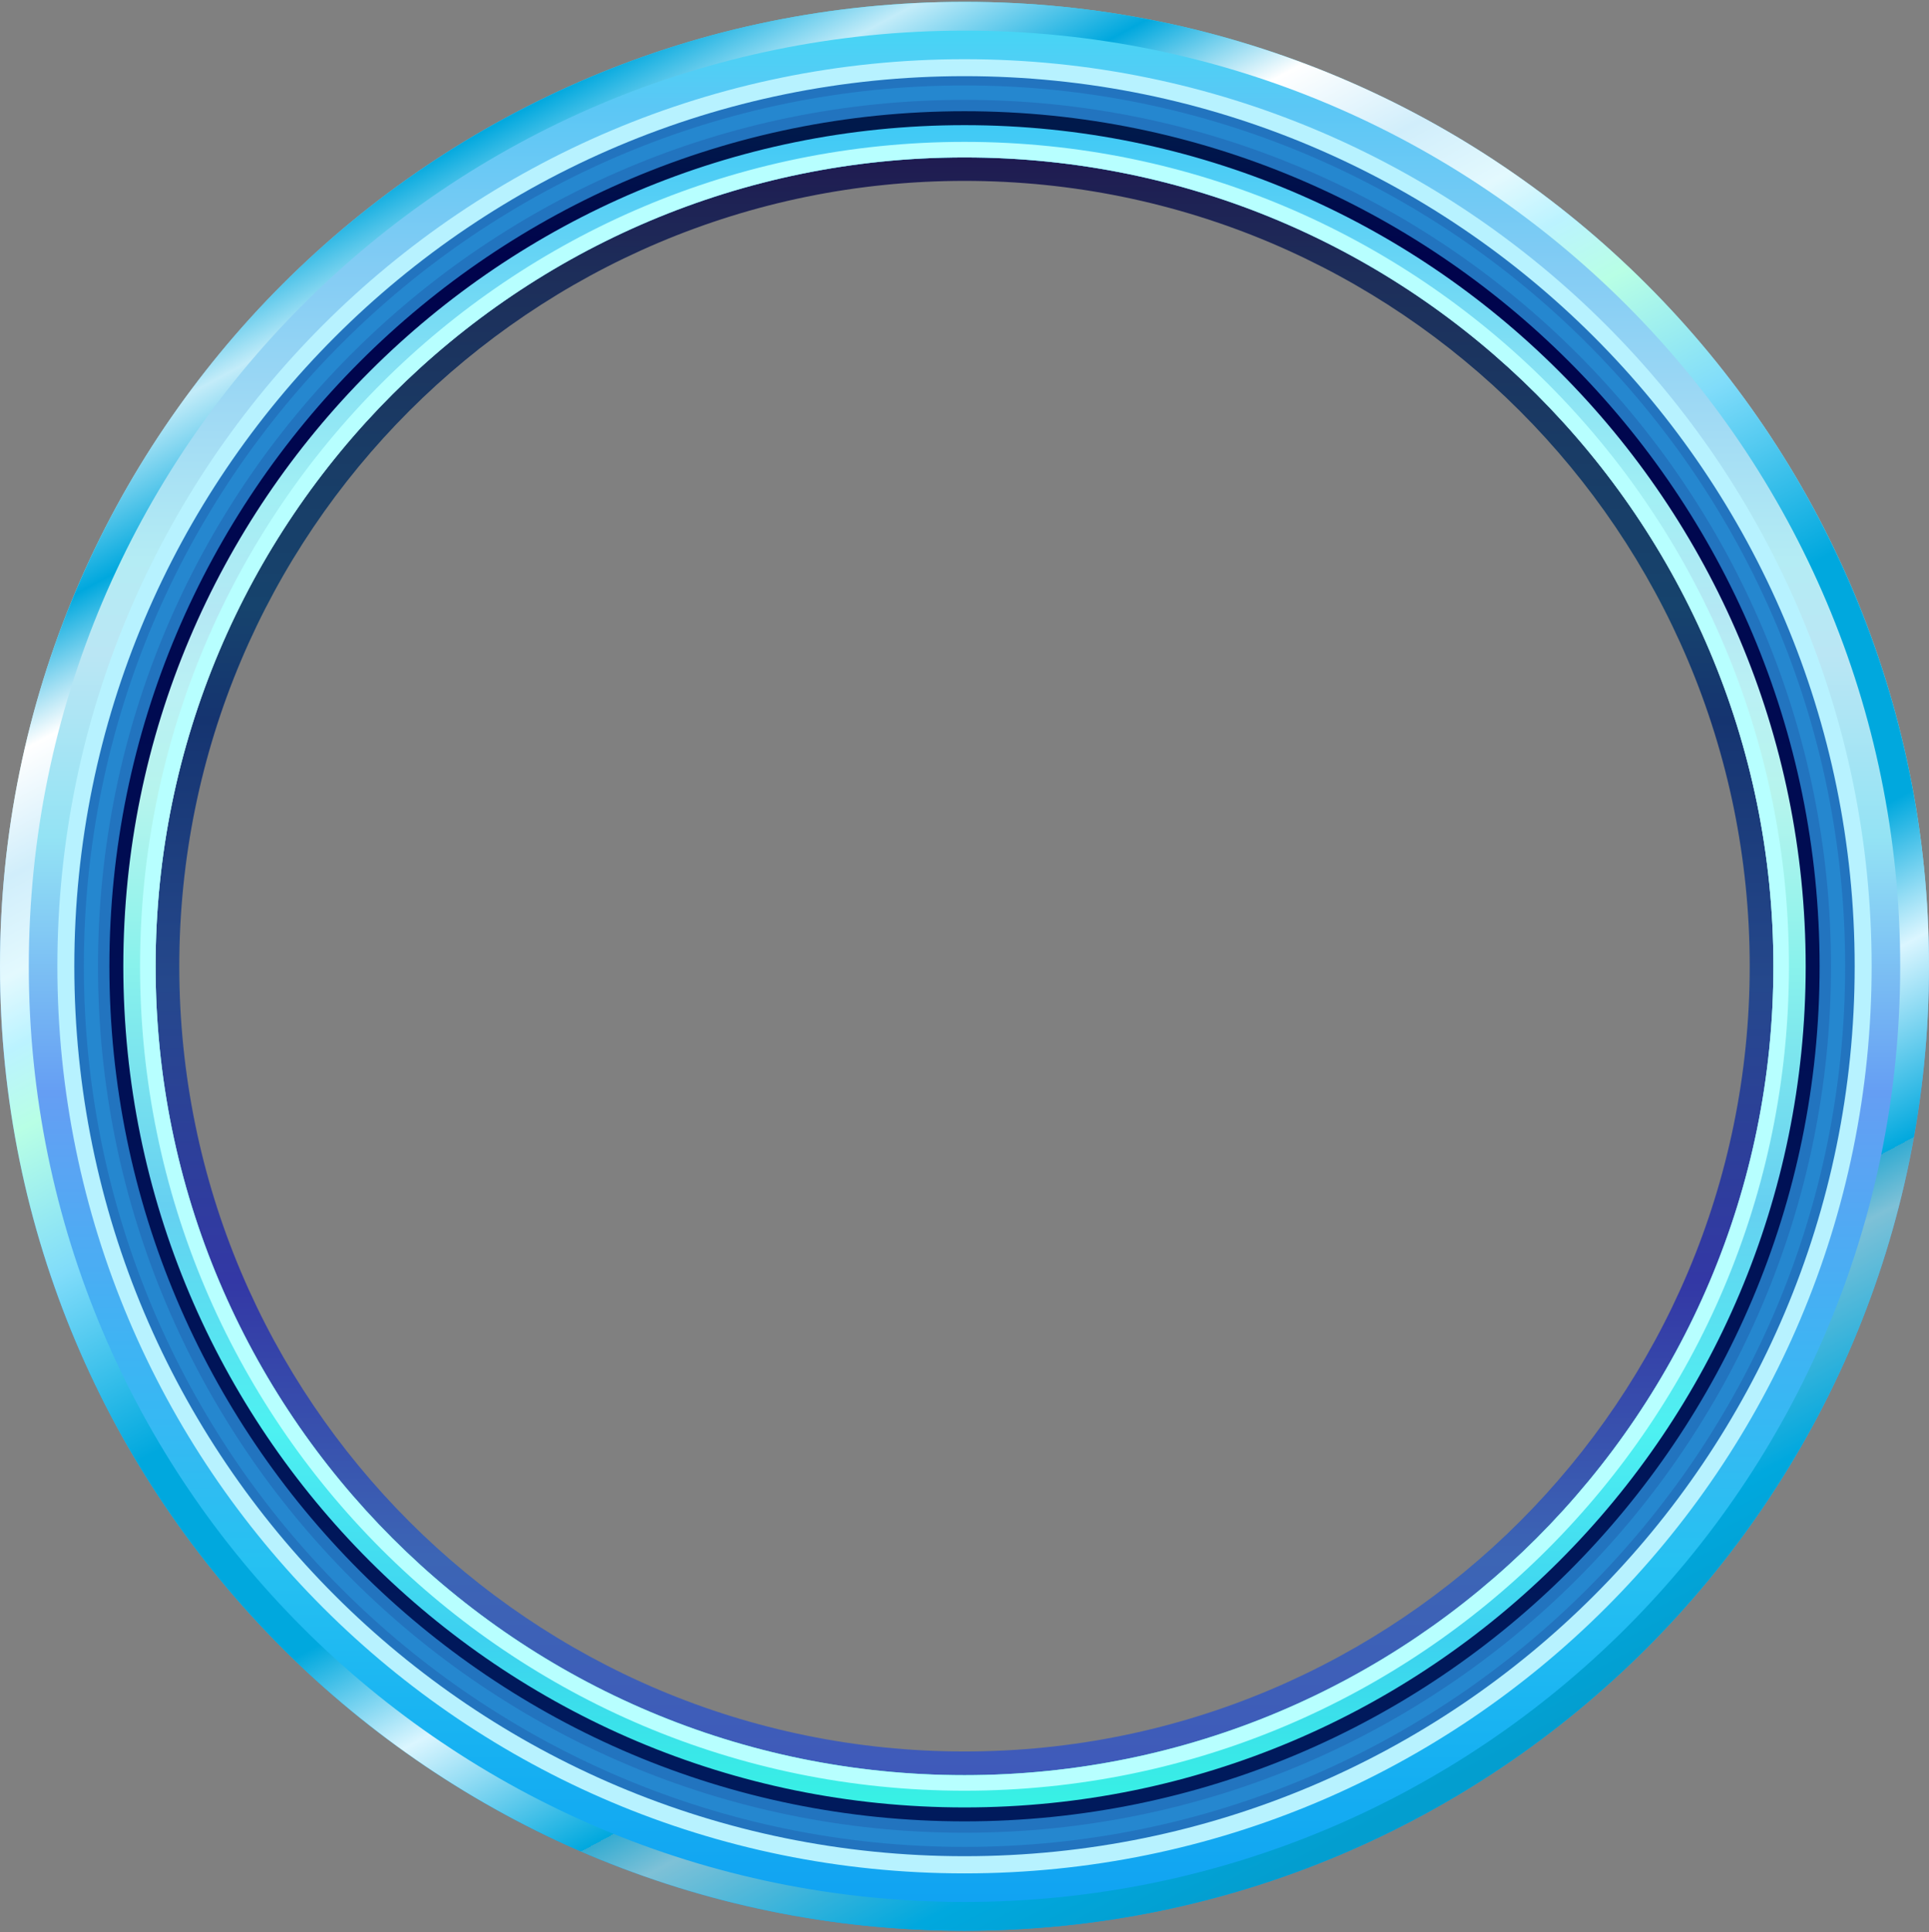 <svg width="618" height="619" viewBox="0 0 618 619" fill="none" xmlns="http://www.w3.org/2000/svg">
<rect x="0" y="0" width="618" height="619" fill="#808080" stroke="none"/>
<path fill-rule="evenodd" clip-rule="evenodd" d="M308.997 18.966C148.55 18.966 18.483 149.034 18.483 309.48C18.483 469.926 148.55 599.994 308.997 599.994C469.443 599.994 599.51 469.926 599.51 309.48C599.51 149.034 469.443 18.966 308.997 18.966ZM308.996 57.143C169.634 57.143 56.659 170.118 56.659 309.48C56.659 448.842 169.634 561.817 308.996 561.817C448.358 561.817 561.334 448.842 561.334 309.48C561.334 170.118 448.358 57.143 308.996 57.143Z" fill="#2274BF"/>
<path d="M309 35.633C157.737 35.633 35.044 158.325 35.044 309.588C35.044 460.852 157.662 583.544 309 583.544C460.338 583.544 582.955 460.926 582.955 309.588C582.955 158.251 460.263 35.633 309 35.633ZM309 576.401C161.606 576.401 42.187 456.983 42.187 309.588C42.187 162.194 161.606 42.776 309 42.776C456.394 42.776 575.813 162.194 575.813 309.588C575.813 456.983 456.394 576.401 309 576.401Z" fill="url(#paint0_linear)"/>
<path opacity="0.25" d="M309 27.374C153.123 27.374 26.86 153.712 26.86 309.588C26.86 465.465 153.198 591.728 309 591.728C464.802 591.728 591.14 465.39 591.14 309.588C591.14 153.786 464.802 27.374 309 27.374ZM309 587.19C155.728 587.19 31.398 462.935 31.398 309.588C31.398 156.242 155.653 31.987 309 31.987C462.346 31.987 586.601 156.242 586.601 309.588C586.601 462.935 462.272 587.19 309 587.19Z" fill="#31C1FF"/>
<path d="M309 47.91C164.507 47.91 47.321 165.096 47.321 309.588C47.321 454.081 164.507 571.267 309 571.267C453.492 571.267 570.678 454.081 570.678 309.588C570.678 165.096 453.492 47.91 309 47.91ZM309 568.737C165.846 568.737 49.85 452.742 49.85 309.588C49.85 166.435 165.846 50.439 309 50.439C452.153 50.439 568.149 166.435 568.149 309.588C568.149 452.742 452.153 568.737 309 568.737Z" fill="url(#paint1_linear)"/>
<path d="M309 50.439C165.846 50.439 49.851 166.435 49.851 309.588C49.851 452.742 165.846 568.737 309 568.737C452.153 568.737 568.149 452.742 568.149 309.588C568.149 166.435 452.153 50.439 309 50.439ZM309 561.148C170.013 561.148 57.44 448.501 57.44 309.588C57.44 170.676 170.013 57.954 309 57.954C447.986 57.954 560.56 170.602 560.56 309.588C560.56 448.575 447.986 561.148 309 561.148Z" fill="url(#paint2_linear)"/>
<path d="M309 40.097C160.118 40.097 39.509 160.78 39.509 309.588C39.509 458.396 160.192 579.08 309 579.08C457.808 579.08 578.491 458.396 578.491 309.588C578.491 160.78 457.808 40.097 309 40.097ZM309 568.737C165.847 568.737 49.851 452.742 49.851 309.588C49.851 166.435 165.847 50.439 309 50.439C452.153 50.439 568.149 166.435 568.149 309.588C568.149 452.742 452.153 568.737 309 568.737Z" fill="url(#paint3_linear)"/>
<path d="M309 45.454C163.094 45.454 44.866 163.682 44.866 309.588C44.866 455.494 163.094 573.722 309 573.722C454.906 573.722 573.134 455.494 573.134 309.588C573.134 163.682 454.832 45.454 309 45.454ZM309 568.737C165.847 568.737 49.851 452.742 49.851 309.588C49.851 166.435 165.847 50.439 309 50.439C452.153 50.439 568.149 166.435 568.149 309.588C568.149 452.742 452.153 568.737 309 568.737Z" fill="#B7FFFF"/>
<path d="M309 0.589C138.317 0.589 0 138.906 0 309.588C0 480.271 138.317 618.588 309 618.588C479.682 618.588 617.999 480.271 617.999 309.588C617.999 138.906 479.682 0.589 309 0.589ZM309 597.606C149.924 597.606 20.982 468.664 20.982 309.588C20.982 150.513 149.924 21.57 309 21.57C468.075 21.57 597.018 150.513 597.018 309.588C597.018 468.664 468.075 597.606 309 597.606Z" fill="url(#paint4_linear)"/>
<path d="M309 0.589C138.317 0.589 0 138.906 0 309.588C0 480.271 138.317 618.588 309 618.588C479.682 618.588 617.999 480.271 617.999 309.588C617.999 138.906 479.682 0.589 309 0.589ZM309 609.362C143.451 609.362 9.226 475.137 9.226 309.588C9.226 144.039 143.451 9.815 309 9.815C474.549 9.815 608.773 144.039 608.773 309.588C608.773 475.137 474.549 609.362 309 609.362Z" fill="url(#paint5_linear)"/>
<path d="M309 18.966C148.51 18.966 18.378 149.099 18.378 309.588C18.378 470.078 148.51 600.21 309 600.21C469.489 600.21 599.622 470.078 599.622 309.588C599.622 149.099 469.489 18.966 309 18.966ZM309 594.704C151.487 594.704 23.809 467.102 23.809 309.588C23.809 152.075 151.487 24.398 309 24.398C466.513 24.398 594.19 152.075 594.19 309.588C594.19 467.102 466.513 594.704 309 594.704Z" fill="#B7F2FF"/>
<defs>
<linearGradient id="paint0_linear" x1="308.998" y1="42.339" x2="308.998" y2="562.334" gradientUnits="userSpaceOnUse">
<stop stop-color="#00194B"/>
<stop offset="0.076" stop-color="#00034C"/>
<stop offset="1" stop-color="#001A5C"/>
</linearGradient>
<linearGradient id="paint1_linear" x1="308.994" y1="44.642" x2="308.994" y2="559.416" gradientUnits="userSpaceOnUse">
<stop stop-color="#511B21"/>
<stop offset="0.073" stop-color="#5A321D"/>
<stop offset="0.183" stop-color="#665019"/>
<stop offset="0.278" stop-color="#6D6216"/>
<stop offset="0.347" stop-color="#706815"/>
<stop offset="0.51" stop-color="#8C7625"/>
<stop offset="0.695" stop-color="#A58233"/>
<stop offset="0.864" stop-color="#B5893C"/>
<stop offset="1" stop-color="#BA8C3F"/>
</linearGradient>
<linearGradient id="paint2_linear" x1="308.994" y1="50.433" x2="308.994" y2="568.724" gradientUnits="userSpaceOnUse">
<stop stop-color="#1F1B51"/>
<stop offset="0.073" stop-color="#1D2E5A"/>
<stop offset="0.183" stop-color="#193C66"/>
<stop offset="0.278" stop-color="#16436D"/>
<stop offset="0.347" stop-color="#153470"/>
<stop offset="0.51" stop-color="#25488C"/>
<stop offset="0.695" stop-color="#3338A5"/>
<stop offset="0.864" stop-color="#3C65B5"/>
<stop offset="1" stop-color="#3F5ABA"/>
</linearGradient>
<linearGradient id="paint3_linear" x1="308.994" y1="34.451" x2="308.994" y2="576.099" gradientUnits="userSpaceOnUse">
<stop stop-color="#39C8F5"/>
<stop offset="0.064" stop-color="#5BD0F5"/>
<stop offset="0.15" stop-color="#84E0F4"/>
<stop offset="0.23" stop-color="#A2EFF4"/>
<stop offset="0.298" stop-color="#B4E8F4"/>
<stop offset="0.347" stop-color="#BAF1F4"/>
<stop offset="0.406" stop-color="#B6F4ED"/>
<stop offset="0.507" stop-color="#89F2EC"/>
<stop offset="0.649" stop-color="#66D0F1"/>
<stop offset="0.782" stop-color="#4DF1F1"/>
<stop offset="0.903" stop-color="#3DD0F0"/>
<stop offset="1" stop-color="#38F0E5"/>
</linearGradient>
<linearGradient id="paint4_linear" x1="308.994" y1="-5.851" x2="308.994" y2="615.139" gradientUnits="userSpaceOnUse">
<stop stop-color="#39DEF5"/>
<stop offset="0.064" stop-color="#5BC7F5"/>
<stop offset="0.15" stop-color="#84CCF4"/>
<stop offset="0.23" stop-color="#A2DBF4"/>
<stop offset="0.298" stop-color="#B4ECF4"/>
<stop offset="0.347" stop-color="#BAE6F4"/>
<stop offset="0.441" stop-color="#94E3F4"/>
<stop offset="0.573" stop-color="#659EF3"/>
<stop offset="0.699" stop-color="#40B3F3"/>
<stop offset="0.815" stop-color="#26C1F2"/>
<stop offset="0.919" stop-color="#16B0F2"/>
<stop offset="1" stop-color="#10A1F2"/>
</linearGradient>
<linearGradient id="paint5_linear" x1="162.969" y1="37.203" x2="452.686" y2="577.613" gradientUnits="userSpaceOnUse">
<stop stop-color="#00A8DE"/>
<stop offset="0.049" stop-color="#C3ECF9"/>
<stop offset="0.113" stop-color="#00A8DE"/>
<stop offset="0.172" stop-color="white"/>
<stop offset="0.227" stop-color="#D1EEFB"/>
<stop offset="0.273" stop-color="#E3F9FE"/>
<stop offset="0.307" stop-color="#BBF3FF"/>
<stop offset="0.346" stop-color="#B8FFE5"/>
<stop offset="0.423" stop-color="#80DCFA"/>
<stop offset="0.528" stop-color="#00A8DE"/>
<stop offset="0.657" stop-color="#00A8DE"/>
<stop offset="0.726" stop-color="#DBF6FF"/>
<stop offset="0.817" stop-color="#00A8DE"/>
<stop offset="0.817" stop-color="#35ACD2"/>
<stop offset="0.844" stop-color="#7EC1D7"/>
<stop offset="0.934" stop-color="#00A8DE"/>
<stop offset="1" stop-color="#039ECF"/>
</linearGradient>
</defs>
</svg>

